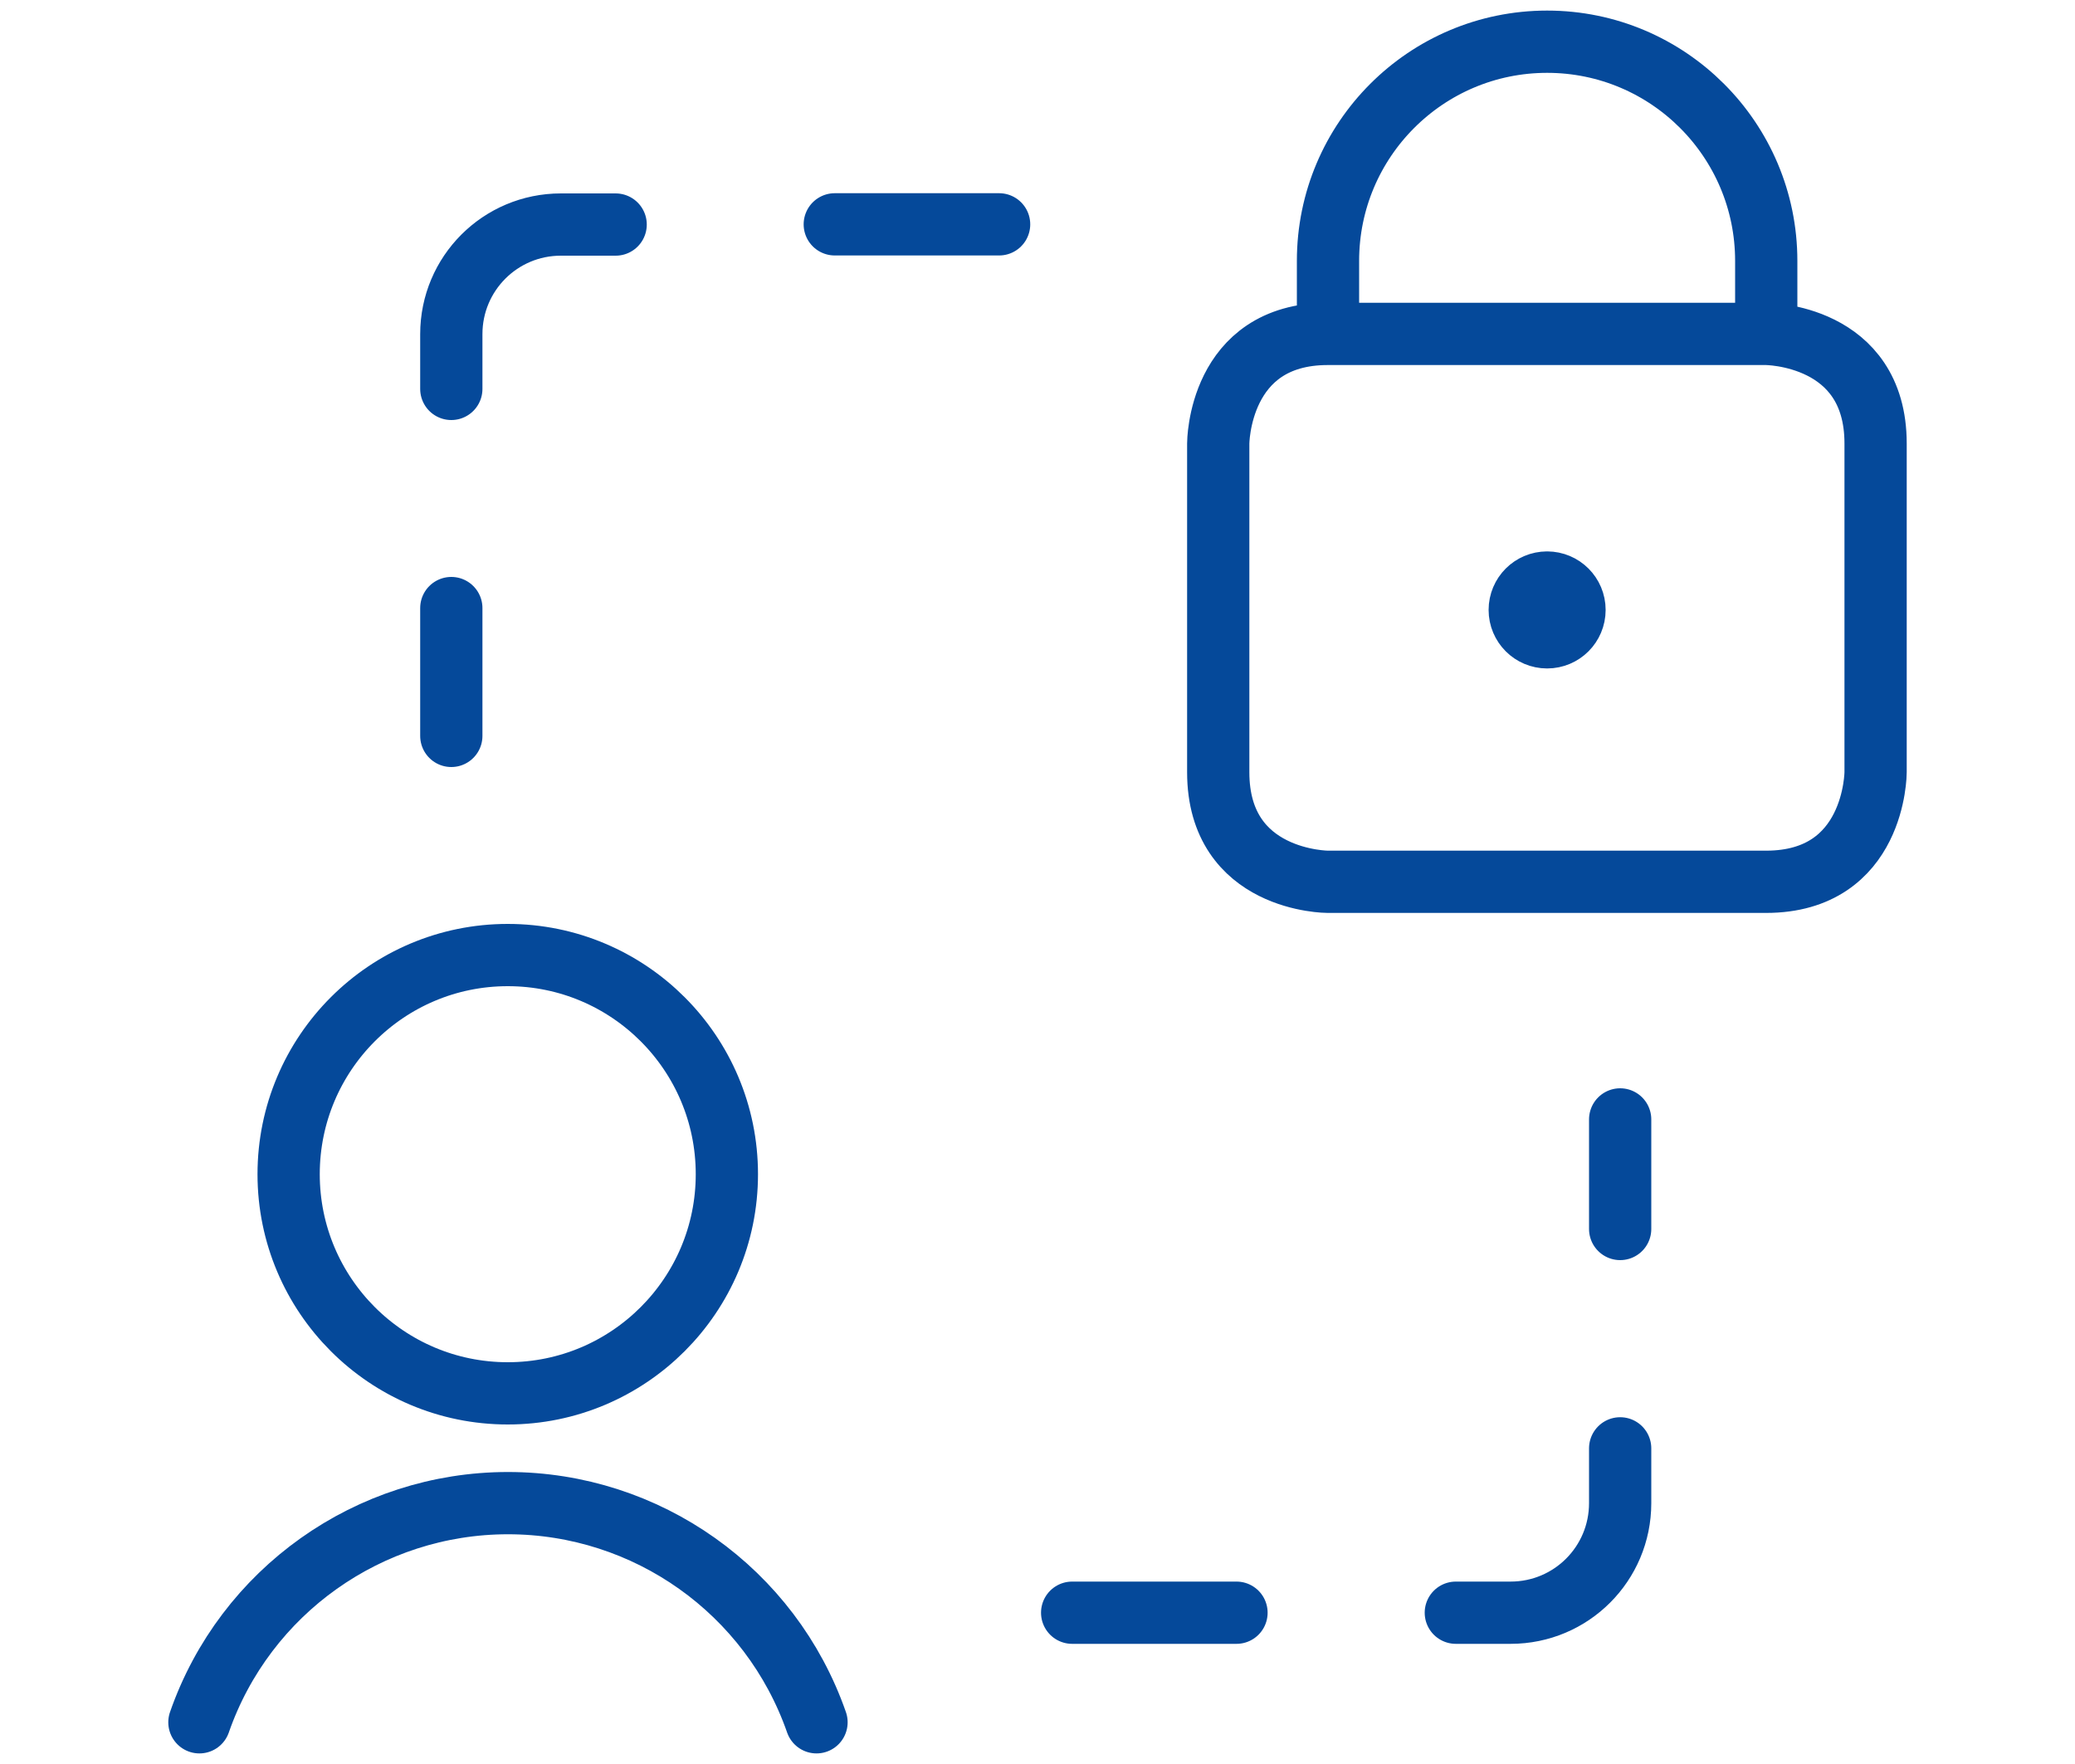 <?xml version="1.0" encoding="UTF-8"?>
<svg id="a" data-name="1940" xmlns="http://www.w3.org/2000/svg" viewBox="0 0 100 85">
  <defs>
    <style>
      .g {
        fill: none;
        stroke: #05499a;
        stroke-linecap: round;
        stroke-linejoin: round;
        stroke-width: 3px;
      }
    </style>
  </defs>
  <g id="c" data-name="g-root-ic lock 4loay1yr4lxh-stroke">
    <g id="d" data-name="ic lock 4loay1yr4lxh-stroke">
      <path class="g" d="M78.08,53.94v5.28M78.08,69.79v2.64c0,2.92-2.36,5.28-5.28,5.28h-2.64M59.59,77.71h-7.92M21.75,35.46v-6.16M21.75,18.74v-2.64c0-2.92,2.36-5.28,5.28-5.28h2.64M40.23,10.81h7.92M13.91,56.58c0,5.83,4.73,10.56,10.56,10.56s10.56-4.73,10.56-10.56-4.73-10.56-10.56-10.56-10.56,4.73-10.56,10.56M39.35,82.99c-2.21-6.33-8.18-10.56-14.87-10.56s-12.67,4.24-14.87,10.56M63.99,16.09h21.12s5.28,0,5.28,5.28v15.84s0,5.28-5.28,5.28h-21.12s-5.28,0-5.28-5.28v-15.84s0-5.28,5.28-5.28M74.56,2.01h0c-5.83,0-10.56,4.73-10.56,10.56v3.52h21.12v-3.52c0-5.83-4.73-10.56-10.56-10.56ZM74.56,28.07c.73,0,1.32.59,1.32,1.32s-.59,1.32-1.32,1.32-1.32-.59-1.32-1.32.59-1.32,1.32-1.32h0"/>
    </g>
  </g>
</svg>